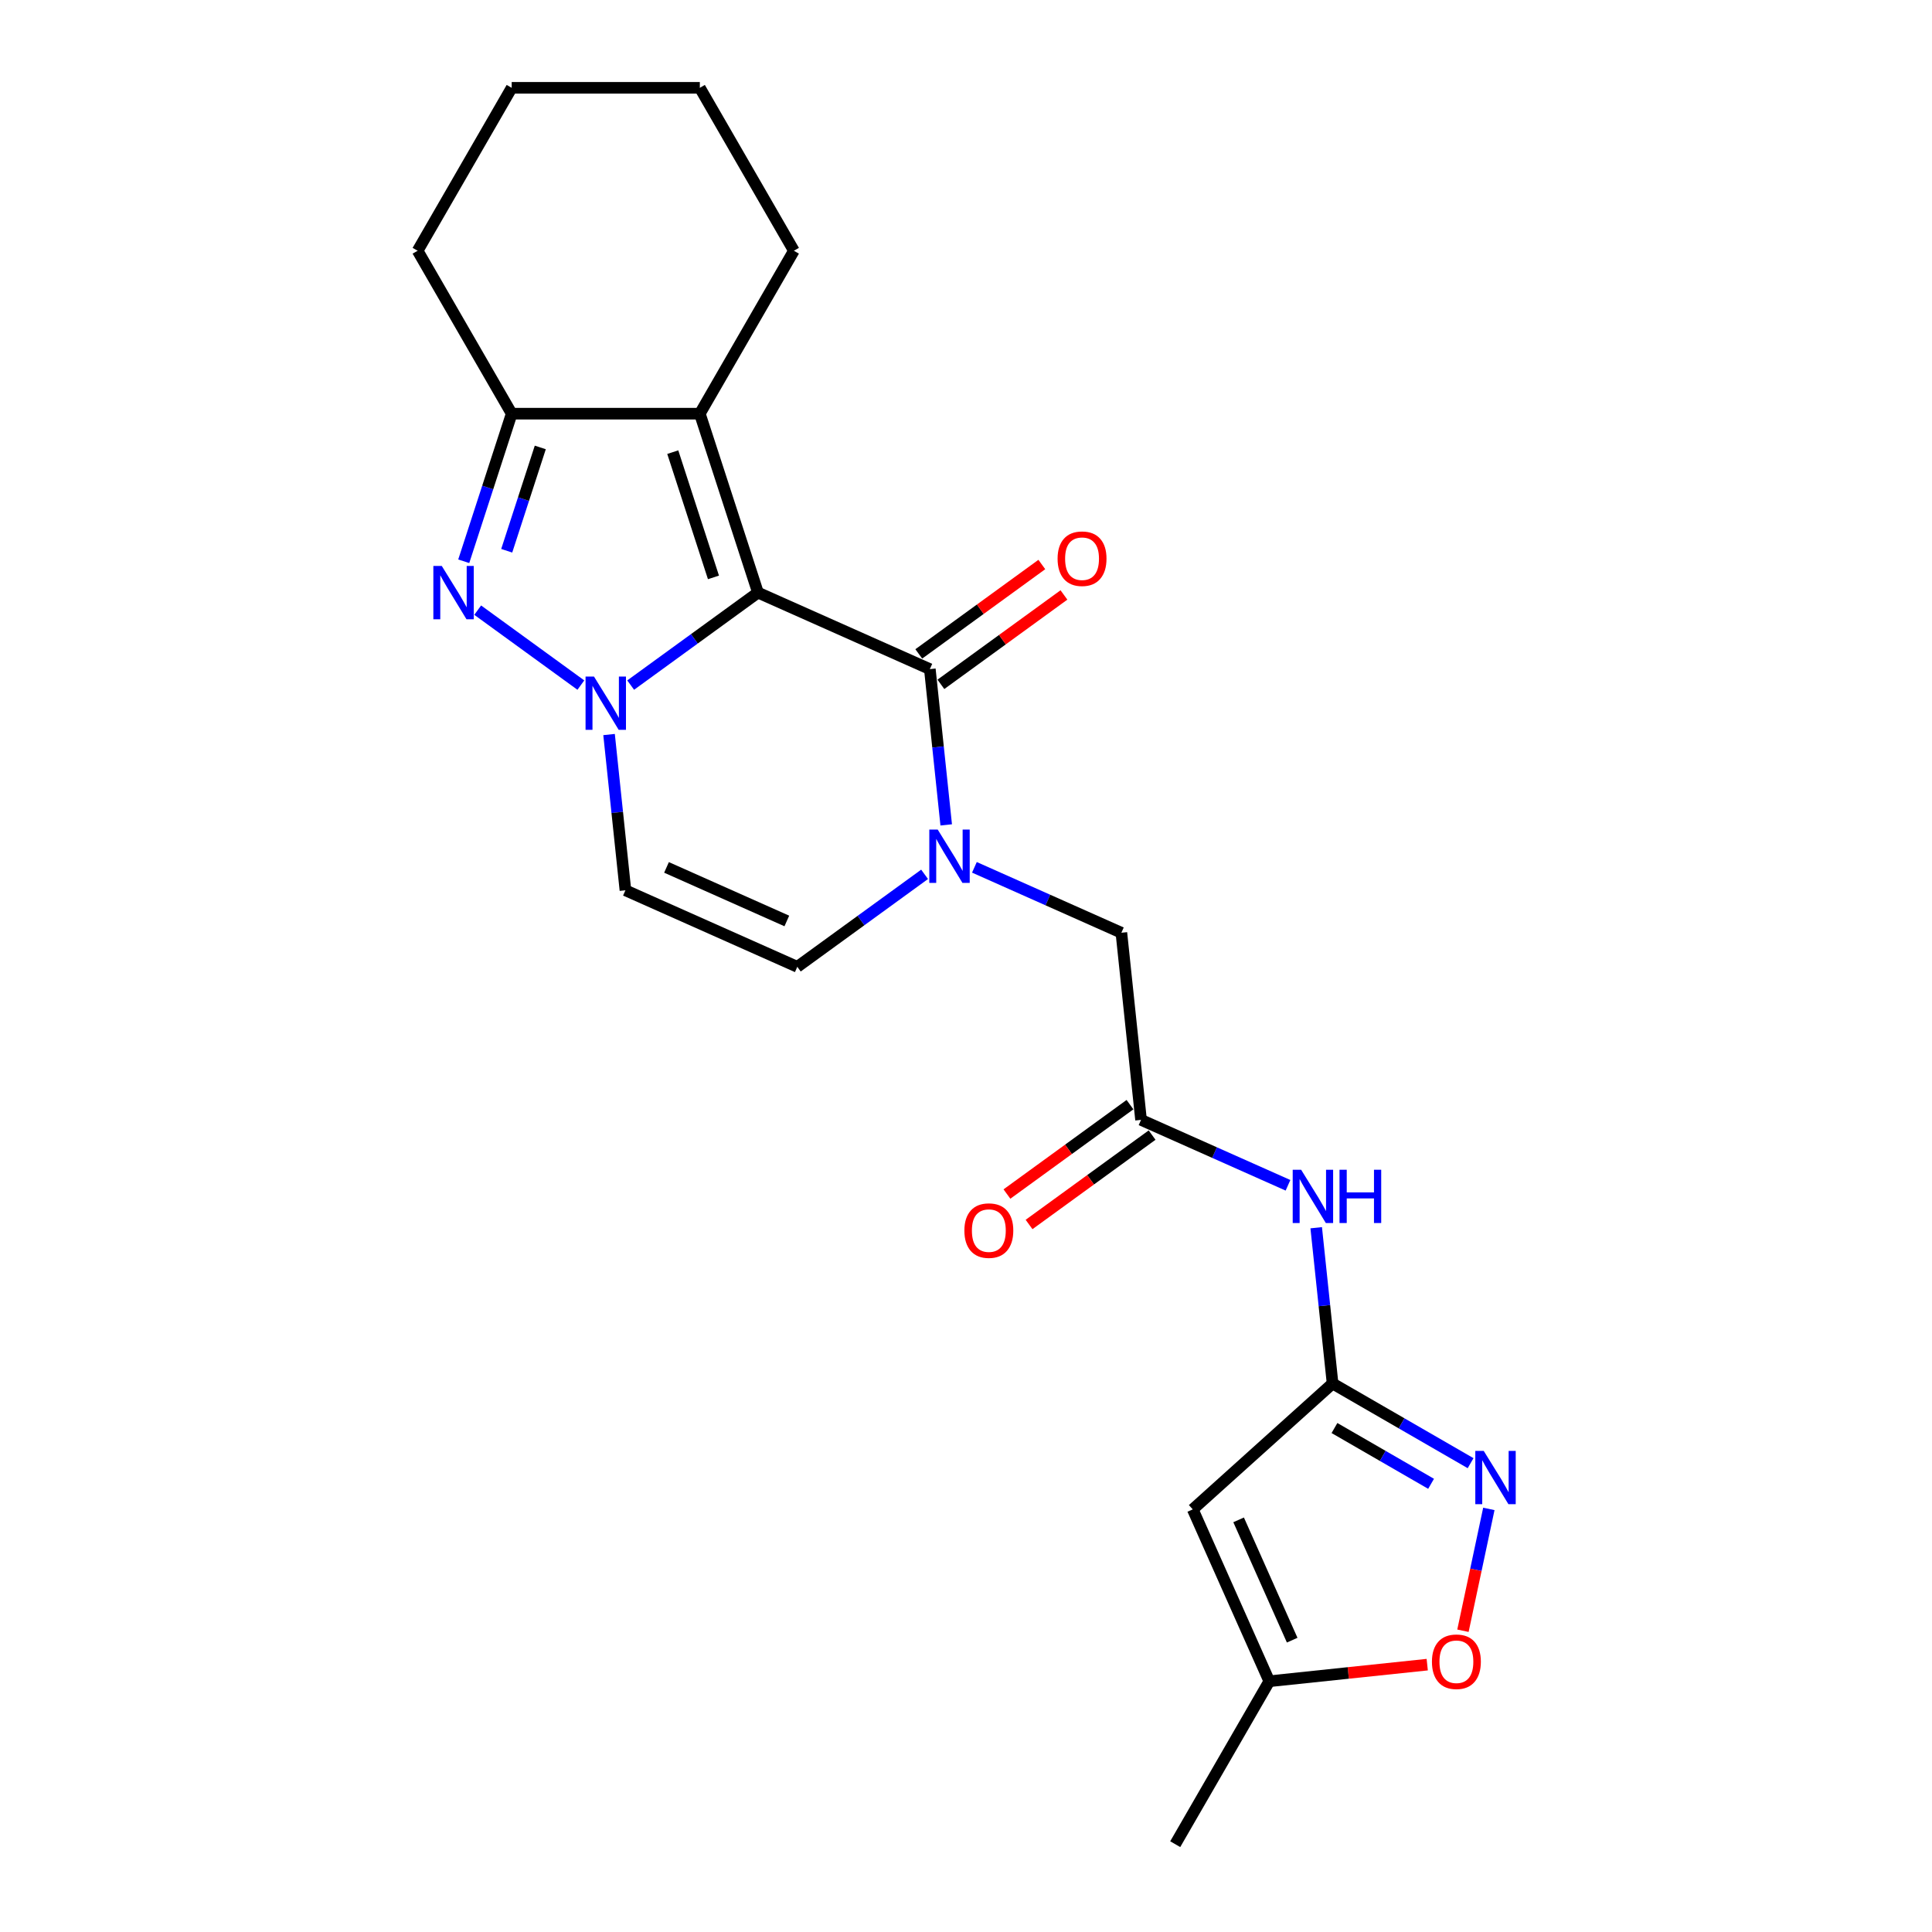 <?xml version='1.0' encoding='iso-8859-1'?>
<svg version='1.1' baseProfile='full'
              xmlns='http://www.w3.org/2000/svg'
                      xmlns:rdkit='http://www.rdkit.org/xml'
                      xmlns:xlink='http://www.w3.org/1999/xlink'
                  xml:space='preserve'
width='1000px' height='1000px' viewBox='0 0 1000 1000'>
<!-- END OF HEADER -->
<rect style='opacity:1.0;fill:#FFFFFF;stroke:none' width='1000' height='1000' x='0' y='0'> </rect>
<path class='bond-0' d='M 392.323,306.733 L 359.379,330.668' style='fill:none;fill-rule:evenodd;stroke:#000000;stroke-width:6px;stroke-linecap:butt;stroke-linejoin:miter;stroke-opacity:1' />
<path class='bond-0' d='M 359.379,330.668 L 326.435,354.604' style='fill:none;fill-rule:evenodd;stroke:#0000FF;stroke-width:6px;stroke-linecap:butt;stroke-linejoin:miter;stroke-opacity:1' />
<path class='bond-1' d='M 392.323,306.733 L 481.284,346.341' style='fill:none;fill-rule:evenodd;stroke:#000000;stroke-width:6px;stroke-linecap:butt;stroke-linejoin:miter;stroke-opacity:1' />
<path class='bond-3' d='M 392.323,306.733 L 362.232,214.12' style='fill:none;fill-rule:evenodd;stroke:#000000;stroke-width:6px;stroke-linecap:butt;stroke-linejoin:miter;stroke-opacity:1' />
<path class='bond-3' d='M 369.287,298.86 L 348.223,234.03' style='fill:none;fill-rule:evenodd;stroke:#000000;stroke-width:6px;stroke-linecap:butt;stroke-linejoin:miter;stroke-opacity:1' />
<path class='bond-2' d='M 300.649,354.604 L 247.255,315.811' style='fill:none;fill-rule:evenodd;stroke:#0000FF;stroke-width:6px;stroke-linecap:butt;stroke-linejoin:miter;stroke-opacity:1' />
<path class='bond-6' d='M 315.247,380.195 L 319.484,420.506' style='fill:none;fill-rule:evenodd;stroke:#0000FF;stroke-width:6px;stroke-linecap:butt;stroke-linejoin:miter;stroke-opacity:1' />
<path class='bond-6' d='M 319.484,420.506 L 323.721,460.817' style='fill:none;fill-rule:evenodd;stroke:#000000;stroke-width:6px;stroke-linecap:butt;stroke-linejoin:miter;stroke-opacity:1' />
<path class='bond-4' d='M 481.284,346.341 L 485.52,386.652' style='fill:none;fill-rule:evenodd;stroke:#000000;stroke-width:6px;stroke-linecap:butt;stroke-linejoin:miter;stroke-opacity:1' />
<path class='bond-4' d='M 485.52,386.652 L 489.757,426.963' style='fill:none;fill-rule:evenodd;stroke:#0000FF;stroke-width:6px;stroke-linecap:butt;stroke-linejoin:miter;stroke-opacity:1' />
<path class='bond-16' d='M 487.007,354.219 L 518.851,331.083' style='fill:none;fill-rule:evenodd;stroke:#000000;stroke-width:6px;stroke-linecap:butt;stroke-linejoin:miter;stroke-opacity:1' />
<path class='bond-16' d='M 518.851,331.083 L 550.695,307.947' style='fill:none;fill-rule:evenodd;stroke:#FF0000;stroke-width:6px;stroke-linecap:butt;stroke-linejoin:miter;stroke-opacity:1' />
<path class='bond-16' d='M 475.56,338.463 L 507.404,315.327' style='fill:none;fill-rule:evenodd;stroke:#000000;stroke-width:6px;stroke-linecap:butt;stroke-linejoin:miter;stroke-opacity:1' />
<path class='bond-16' d='M 507.404,315.327 L 539.247,292.191' style='fill:none;fill-rule:evenodd;stroke:#FF0000;stroke-width:6px;stroke-linecap:butt;stroke-linejoin:miter;stroke-opacity:1' />
<path class='bond-23' d='M 240.032,290.51 L 252.442,252.315' style='fill:none;fill-rule:evenodd;stroke:#0000FF;stroke-width:6px;stroke-linecap:butt;stroke-linejoin:miter;stroke-opacity:1' />
<path class='bond-23' d='M 252.442,252.315 L 264.852,214.12' style='fill:none;fill-rule:evenodd;stroke:#000000;stroke-width:6px;stroke-linecap:butt;stroke-linejoin:miter;stroke-opacity:1' />
<path class='bond-23' d='M 262.278,285.07 L 270.965,258.333' style='fill:none;fill-rule:evenodd;stroke:#0000FF;stroke-width:6px;stroke-linecap:butt;stroke-linejoin:miter;stroke-opacity:1' />
<path class='bond-23' d='M 270.965,258.333 L 279.652,231.597' style='fill:none;fill-rule:evenodd;stroke:#000000;stroke-width:6px;stroke-linecap:butt;stroke-linejoin:miter;stroke-opacity:1' />
<path class='bond-5' d='M 362.232,214.12 L 264.852,214.12' style='fill:none;fill-rule:evenodd;stroke:#000000;stroke-width:6px;stroke-linecap:butt;stroke-linejoin:miter;stroke-opacity:1' />
<path class='bond-18' d='M 362.232,214.12 L 410.921,129.787' style='fill:none;fill-rule:evenodd;stroke:#000000;stroke-width:6px;stroke-linecap:butt;stroke-linejoin:miter;stroke-opacity:1' />
<path class='bond-10' d='M 478.569,452.554 L 445.625,476.489' style='fill:none;fill-rule:evenodd;stroke:#0000FF;stroke-width:6px;stroke-linecap:butt;stroke-linejoin:miter;stroke-opacity:1' />
<path class='bond-10' d='M 445.625,476.489 L 412.681,500.424' style='fill:none;fill-rule:evenodd;stroke:#000000;stroke-width:6px;stroke-linecap:butt;stroke-linejoin:miter;stroke-opacity:1' />
<path class='bond-15' d='M 504.355,448.927 L 542.389,465.86' style='fill:none;fill-rule:evenodd;stroke:#0000FF;stroke-width:6px;stroke-linecap:butt;stroke-linejoin:miter;stroke-opacity:1' />
<path class='bond-15' d='M 542.389,465.86 L 580.423,482.794' style='fill:none;fill-rule:evenodd;stroke:#000000;stroke-width:6px;stroke-linecap:butt;stroke-linejoin:miter;stroke-opacity:1' />
<path class='bond-19' d='M 264.852,214.12 L 216.163,129.787' style='fill:none;fill-rule:evenodd;stroke:#000000;stroke-width:6px;stroke-linecap:butt;stroke-linejoin:miter;stroke-opacity:1' />
<path class='bond-24' d='M 323.721,460.817 L 412.681,500.424' style='fill:none;fill-rule:evenodd;stroke:#000000;stroke-width:6px;stroke-linecap:butt;stroke-linejoin:miter;stroke-opacity:1' />
<path class='bond-24' d='M 344.986,448.966 L 407.259,476.691' style='fill:none;fill-rule:evenodd;stroke:#000000;stroke-width:6px;stroke-linecap:butt;stroke-linejoin:miter;stroke-opacity:1' />
<path class='bond-7' d='M 689.741,716.093 L 685.504,675.782' style='fill:none;fill-rule:evenodd;stroke:#000000;stroke-width:6px;stroke-linecap:butt;stroke-linejoin:miter;stroke-opacity:1' />
<path class='bond-7' d='M 685.504,675.782 L 681.267,635.471' style='fill:none;fill-rule:evenodd;stroke:#0000FF;stroke-width:6px;stroke-linecap:butt;stroke-linejoin:miter;stroke-opacity:1' />
<path class='bond-8' d='M 689.741,716.093 L 725.461,736.716' style='fill:none;fill-rule:evenodd;stroke:#000000;stroke-width:6px;stroke-linecap:butt;stroke-linejoin:miter;stroke-opacity:1' />
<path class='bond-8' d='M 725.461,736.716 L 761.181,757.339' style='fill:none;fill-rule:evenodd;stroke:#0000FF;stroke-width:6px;stroke-linecap:butt;stroke-linejoin:miter;stroke-opacity:1' />
<path class='bond-8' d='M 690.719,739.147 L 715.723,753.583' style='fill:none;fill-rule:evenodd;stroke:#000000;stroke-width:6px;stroke-linecap:butt;stroke-linejoin:miter;stroke-opacity:1' />
<path class='bond-8' d='M 715.723,753.583 L 740.727,768.019' style='fill:none;fill-rule:evenodd;stroke:#0000FF;stroke-width:6px;stroke-linecap:butt;stroke-linejoin:miter;stroke-opacity:1' />
<path class='bond-9' d='M 689.741,716.093 L 617.374,781.252' style='fill:none;fill-rule:evenodd;stroke:#000000;stroke-width:6px;stroke-linecap:butt;stroke-linejoin:miter;stroke-opacity:1' />
<path class='bond-13' d='M 770.625,781.006 L 763.923,812.538' style='fill:none;fill-rule:evenodd;stroke:#0000FF;stroke-width:6px;stroke-linecap:butt;stroke-linejoin:miter;stroke-opacity:1' />
<path class='bond-13' d='M 763.923,812.538 L 757.221,844.069' style='fill:none;fill-rule:evenodd;stroke:#FF0000;stroke-width:6px;stroke-linecap:butt;stroke-linejoin:miter;stroke-opacity:1' />
<path class='bond-14' d='M 617.374,781.252 L 656.982,870.213' style='fill:none;fill-rule:evenodd;stroke:#000000;stroke-width:6px;stroke-linecap:butt;stroke-linejoin:miter;stroke-opacity:1' />
<path class='bond-14' d='M 641.107,786.675 L 668.832,848.947' style='fill:none;fill-rule:evenodd;stroke:#000000;stroke-width:6px;stroke-linecap:butt;stroke-linejoin:miter;stroke-opacity:1' />
<path class='bond-11' d='M 666.669,613.507 L 628.635,596.573' style='fill:none;fill-rule:evenodd;stroke:#0000FF;stroke-width:6px;stroke-linecap:butt;stroke-linejoin:miter;stroke-opacity:1' />
<path class='bond-11' d='M 628.635,596.573 L 590.602,579.64' style='fill:none;fill-rule:evenodd;stroke:#000000;stroke-width:6px;stroke-linecap:butt;stroke-linejoin:miter;stroke-opacity:1' />
<path class='bond-12' d='M 590.602,579.64 L 580.423,482.794' style='fill:none;fill-rule:evenodd;stroke:#000000;stroke-width:6px;stroke-linecap:butt;stroke-linejoin:miter;stroke-opacity:1' />
<path class='bond-17' d='M 584.878,571.762 L 553.034,594.898' style='fill:none;fill-rule:evenodd;stroke:#000000;stroke-width:6px;stroke-linecap:butt;stroke-linejoin:miter;stroke-opacity:1' />
<path class='bond-17' d='M 553.034,594.898 L 521.19,618.033' style='fill:none;fill-rule:evenodd;stroke:#FF0000;stroke-width:6px;stroke-linecap:butt;stroke-linejoin:miter;stroke-opacity:1' />
<path class='bond-17' d='M 596.325,587.518 L 564.482,610.654' style='fill:none;fill-rule:evenodd;stroke:#000000;stroke-width:6px;stroke-linecap:butt;stroke-linejoin:miter;stroke-opacity:1' />
<path class='bond-17' d='M 564.482,610.654 L 532.638,633.79' style='fill:none;fill-rule:evenodd;stroke:#FF0000;stroke-width:6px;stroke-linecap:butt;stroke-linejoin:miter;stroke-opacity:1' />
<path class='bond-26' d='M 738.733,861.62 L 697.858,865.916' style='fill:none;fill-rule:evenodd;stroke:#FF0000;stroke-width:6px;stroke-linecap:butt;stroke-linejoin:miter;stroke-opacity:1' />
<path class='bond-26' d='M 697.858,865.916 L 656.982,870.213' style='fill:none;fill-rule:evenodd;stroke:#000000;stroke-width:6px;stroke-linecap:butt;stroke-linejoin:miter;stroke-opacity:1' />
<path class='bond-20' d='M 656.982,870.213 L 608.292,954.545' style='fill:none;fill-rule:evenodd;stroke:#000000;stroke-width:6px;stroke-linecap:butt;stroke-linejoin:miter;stroke-opacity:1' />
<path class='bond-21' d='M 410.921,129.787 L 362.232,45.455' style='fill:none;fill-rule:evenodd;stroke:#000000;stroke-width:6px;stroke-linecap:butt;stroke-linejoin:miter;stroke-opacity:1' />
<path class='bond-25' d='M 216.163,129.787 L 264.852,45.455' style='fill:none;fill-rule:evenodd;stroke:#000000;stroke-width:6px;stroke-linecap:butt;stroke-linejoin:miter;stroke-opacity:1' />
<path class='bond-22' d='M 362.232,45.455 L 264.852,45.455' style='fill:none;fill-rule:evenodd;stroke:#000000;stroke-width:6px;stroke-linecap:butt;stroke-linejoin:miter;stroke-opacity:1' />
<path  class='atom-1' d='M 307.446 350.182
L 316.483 364.789
Q 317.379 366.23, 318.82 368.84
Q 320.261 371.45, 320.339 371.606
L 320.339 350.182
L 324 350.182
L 324 377.76
L 320.222 377.76
L 310.523 361.79
Q 309.394 359.92, 308.186 357.778
Q 307.018 355.636, 306.667 354.973
L 306.667 377.76
L 303.083 377.76
L 303.083 350.182
L 307.446 350.182
' fill='#0000FF'/>
<path  class='atom-3' d='M 228.665 292.944
L 237.701 307.551
Q 238.597 308.992, 240.039 311.602
Q 241.48 314.212, 241.558 314.368
L 241.558 292.944
L 245.219 292.944
L 245.219 320.522
L 241.441 320.522
L 231.742 304.552
Q 230.612 302.682, 229.405 300.54
Q 228.236 298.397, 227.886 297.735
L 227.886 320.522
L 224.302 320.522
L 224.302 292.944
L 228.665 292.944
' fill='#0000FF'/>
<path  class='atom-5' d='M 485.367 429.398
L 494.403 444.004
Q 495.299 445.446, 496.74 448.055
Q 498.182 450.665, 498.26 450.821
L 498.26 429.398
L 501.921 429.398
L 501.921 456.975
L 498.143 456.975
L 488.444 441.005
Q 487.314 439.135, 486.107 436.993
Q 484.938 434.851, 484.587 434.189
L 484.587 456.975
L 481.004 456.975
L 481.004 429.398
L 485.367 429.398
' fill='#0000FF'/>
<path  class='atom-9' d='M 767.978 750.994
L 777.014 765.601
Q 777.91 767.042, 779.351 769.652
Q 780.793 772.261, 780.871 772.417
L 780.871 750.994
L 784.532 750.994
L 784.532 778.572
L 780.754 778.572
L 771.055 762.601
Q 769.925 760.732, 768.718 758.589
Q 767.549 756.447, 767.199 755.785
L 767.199 778.572
L 763.615 778.572
L 763.615 750.994
L 767.978 750.994
' fill='#0000FF'/>
<path  class='atom-12' d='M 673.466 605.459
L 682.503 620.065
Q 683.399 621.507, 684.84 624.116
Q 686.281 626.726, 686.359 626.882
L 686.359 605.459
L 690.02 605.459
L 690.02 633.036
L 686.242 633.036
L 676.543 617.066
Q 675.413 615.196, 674.206 613.054
Q 673.037 610.912, 672.687 610.25
L 672.687 633.036
L 669.103 633.036
L 669.103 605.459
L 673.466 605.459
' fill='#0000FF'/>
<path  class='atom-12' d='M 693.331 605.459
L 697.071 605.459
L 697.071 617.183
L 711.171 617.183
L 711.171 605.459
L 714.91 605.459
L 714.91 633.036
L 711.171 633.036
L 711.171 620.299
L 697.071 620.299
L 697.071 633.036
L 693.331 633.036
L 693.331 605.459
' fill='#0000FF'/>
<path  class='atom-14' d='M 741.168 860.112
Q 741.168 853.49, 744.44 849.789
Q 747.712 846.089, 753.827 846.089
Q 759.943 846.089, 763.215 849.789
Q 766.487 853.49, 766.487 860.112
Q 766.487 866.811, 763.176 870.629
Q 759.865 874.407, 753.827 874.407
Q 747.751 874.407, 744.44 870.629
Q 741.168 866.85, 741.168 860.112
M 753.827 871.291
Q 758.034 871.291, 760.293 868.486
Q 762.591 865.643, 762.591 860.112
Q 762.591 854.697, 760.293 851.971
Q 758.034 849.205, 753.827 849.205
Q 749.62 849.205, 747.322 851.932
Q 745.063 854.658, 745.063 860.112
Q 745.063 865.682, 747.322 868.486
Q 749.62 871.291, 753.827 871.291
' fill='#FF0000'/>
<path  class='atom-17' d='M 547.406 289.181
Q 547.406 282.559, 550.678 278.859
Q 553.95 275.158, 560.065 275.158
Q 566.18 275.158, 569.452 278.859
Q 572.724 282.559, 572.724 289.181
Q 572.724 295.88, 569.413 299.698
Q 566.102 303.476, 560.065 303.476
Q 553.988 303.476, 550.678 299.698
Q 547.406 295.919, 547.406 289.181
M 560.065 300.36
Q 564.272 300.36, 566.531 297.555
Q 568.829 294.712, 568.829 289.181
Q 568.829 283.766, 566.531 281.04
Q 564.272 278.274, 560.065 278.274
Q 555.858 278.274, 553.56 281.001
Q 551.301 283.727, 551.301 289.181
Q 551.301 294.751, 553.56 297.555
Q 555.858 300.36, 560.065 300.36
' fill='#FF0000'/>
<path  class='atom-18' d='M 499.161 636.956
Q 499.161 630.334, 502.433 626.633
Q 505.705 622.933, 511.82 622.933
Q 517.936 622.933, 521.208 626.633
Q 524.48 630.334, 524.48 636.956
Q 524.48 643.655, 521.169 647.473
Q 517.858 651.251, 511.82 651.251
Q 505.744 651.251, 502.433 647.473
Q 499.161 643.694, 499.161 636.956
M 511.82 648.135
Q 516.027 648.135, 518.286 645.33
Q 520.584 642.487, 520.584 636.956
Q 520.584 631.541, 518.286 628.815
Q 516.027 626.049, 511.82 626.049
Q 507.613 626.049, 505.315 628.776
Q 503.056 631.502, 503.056 636.956
Q 503.056 642.526, 505.315 645.33
Q 507.613 648.135, 511.82 648.135
' fill='#FF0000'/>
</svg>
